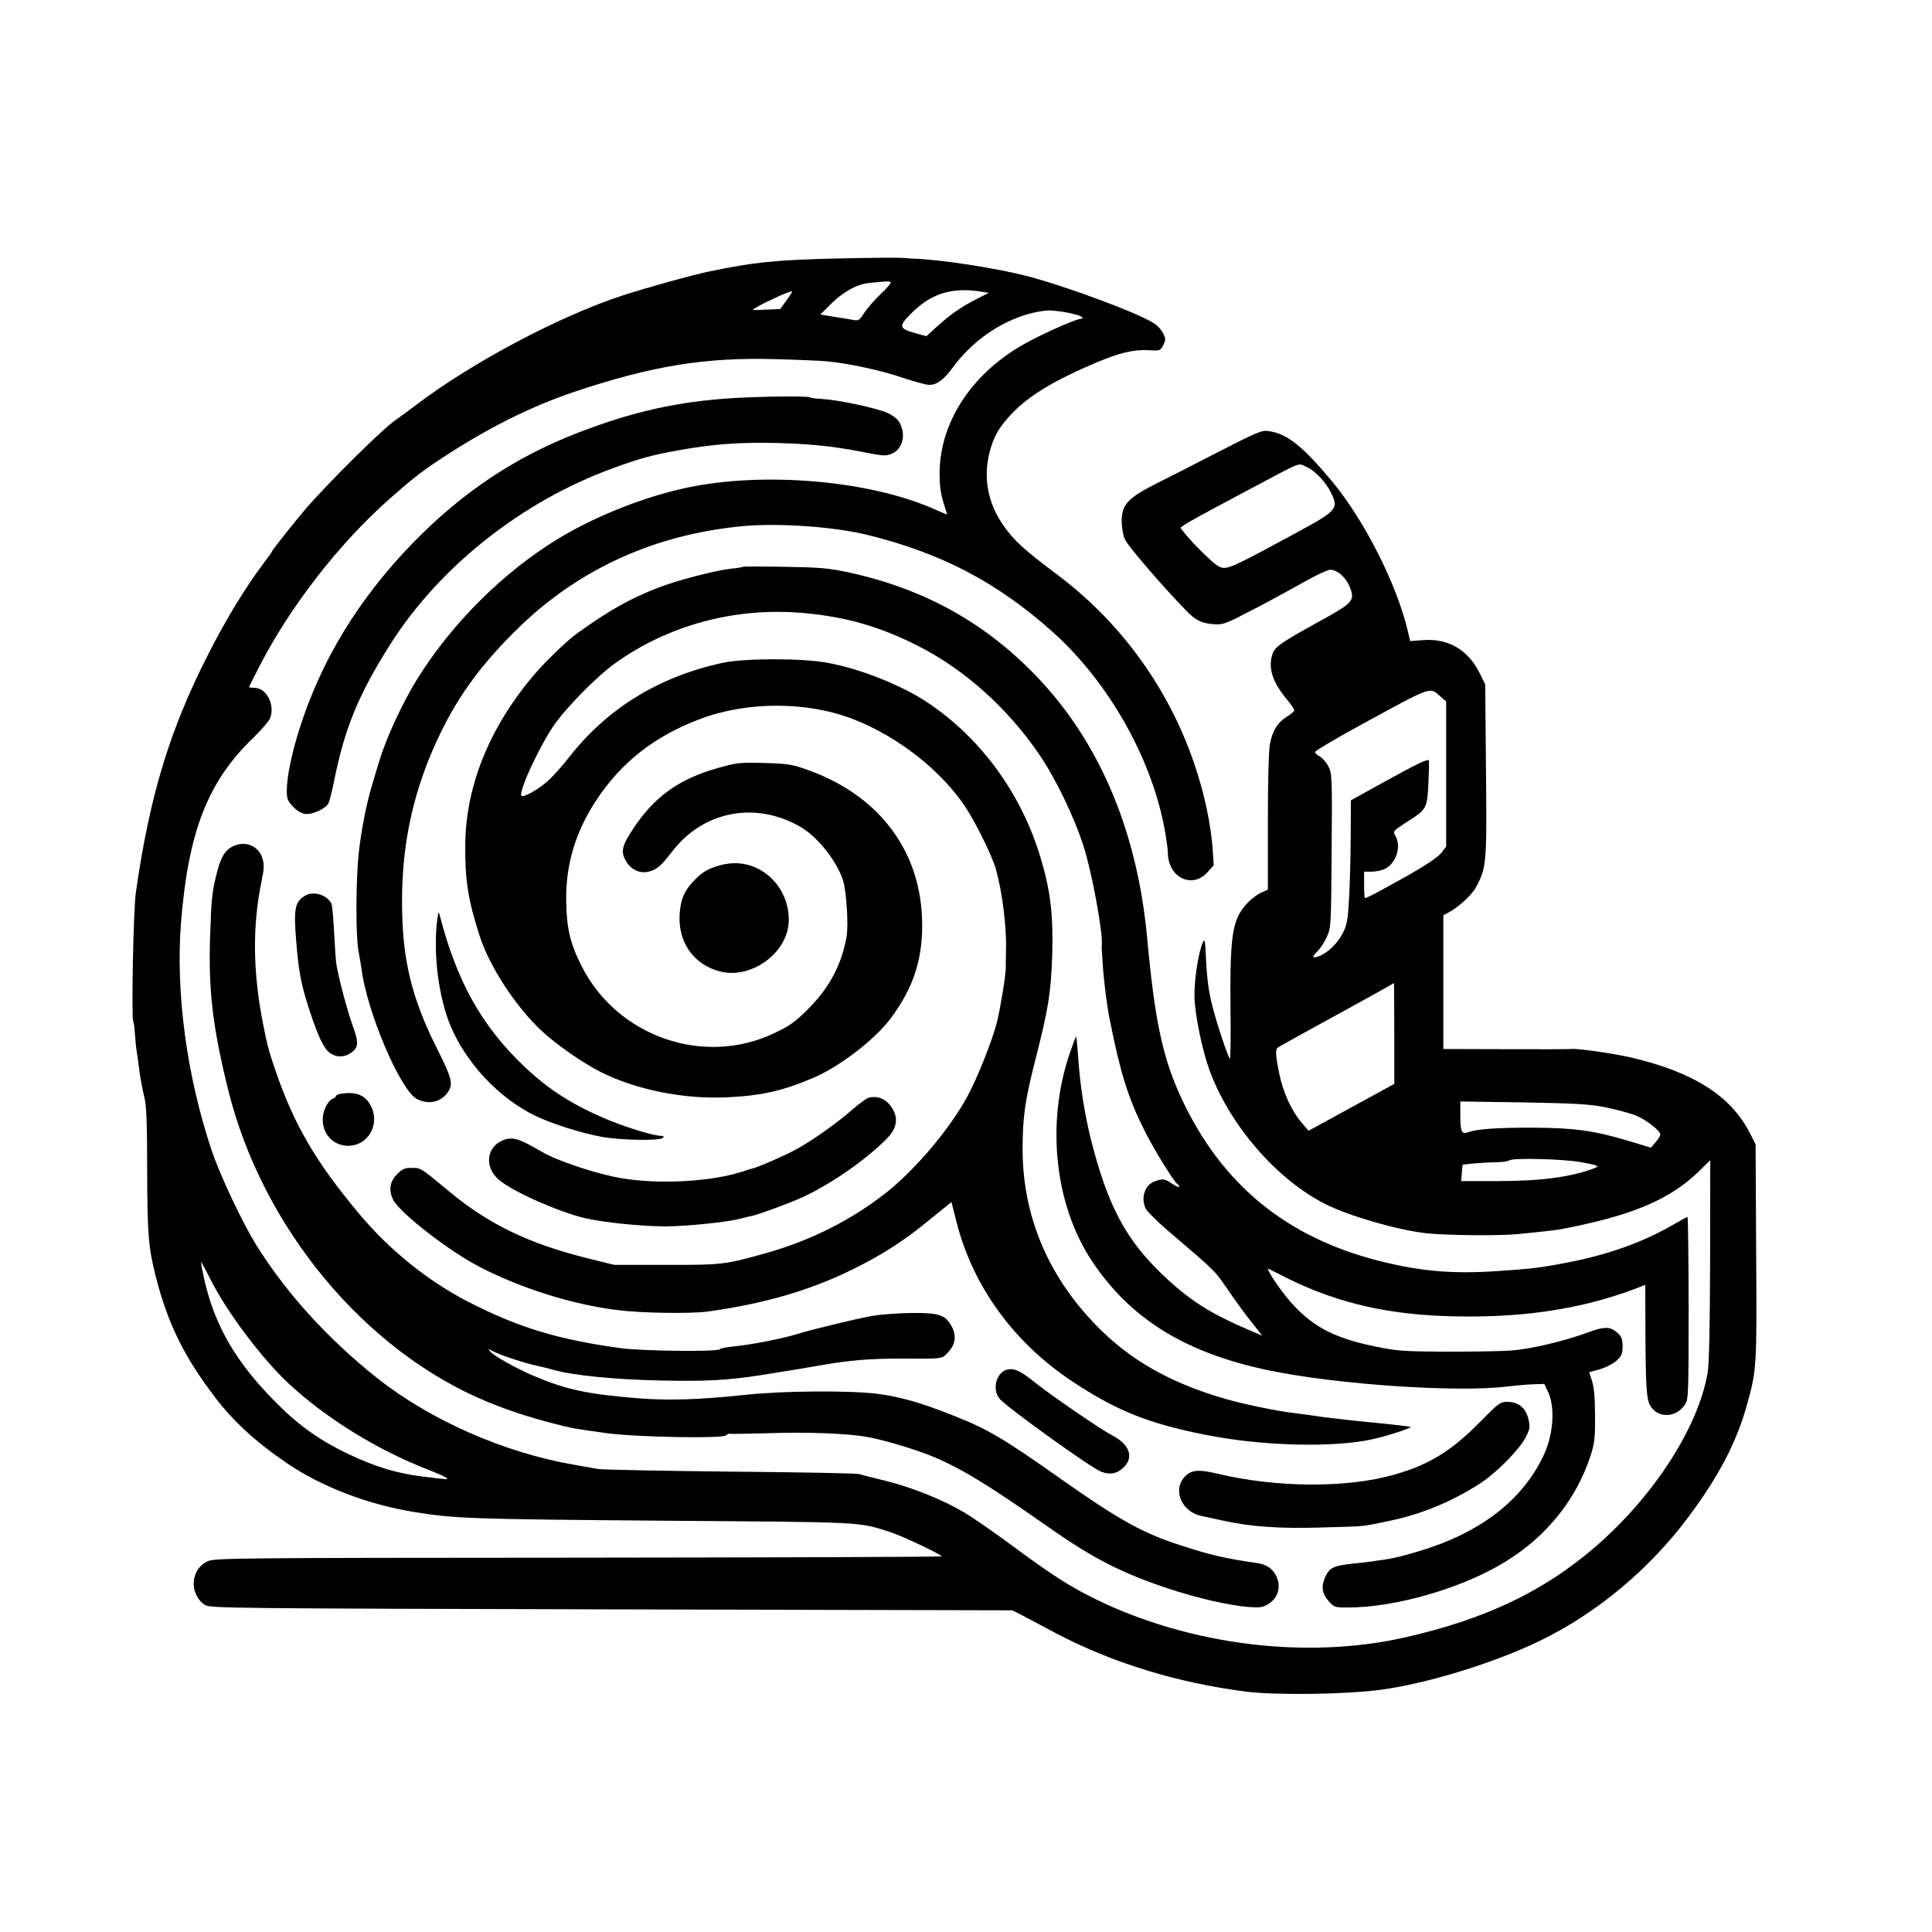 <?xml version="1.0" standalone="no"?>
<!DOCTYPE svg PUBLIC "-//W3C//DTD SVG 20010904//EN"
 "http://www.w3.org/TR/2001/REC-SVG-20010904/DTD/svg10.dtd">
<svg version="1.0" xmlns="http://www.w3.org/2000/svg"
 width="1024pt" height="1024pt" viewBox="0 0 1024 1024"
 preserveAspectRatio="xMidYMid meet">

<g transform="translate(0,1024) scale(0.1,-0.1)"
fill="#000000" stroke="none">
<path d="M4435 8870 c-328 -8 -434 -19 -677 -69 -98 -21 -318 -82 -458 -127
-339 -111 -805 -359 -1098 -583 -41 -31 -88 -65 -105 -77 -65 -43 -355 -330
-475 -469 -62 -72 -182 -224 -182 -230 0 -3 -20 -31 -44 -62 -95 -126 -203
-303 -295 -486 -202 -397 -308 -746 -381 -1257 -13 -87 -24 -665 -14 -682 3
-5 7 -35 9 -66 2 -31 6 -75 10 -97 3 -22 8 -51 9 -65 8 -67 20 -130 32 -180
10 -40 14 -135 14 -375 1 -344 6 -413 44 -565 64 -252 149 -427 315 -645 97
-128 218 -239 383 -351 182 -124 427 -218 673 -258 213 -35 307 -38 1310 -46
1087 -8 1042 -5 1215 -61 57 -18 253 -110 272 -128 4 -3 -861 -6 -1923 -7
-1827 -1 -1931 -2 -1968 -19 -93 -41 -100 -176 -14 -232 26 -17 144 -18 2153
-23 l2125 -5 50 -25 c28 -15 106 -56 175 -93 300 -159 647 -266 1014 -313 162
-20 529 -15 716 10 245 33 595 141 835 256 306 147 588 382 798 665 157 211
251 391 305 585 53 188 54 201 50 815 l-3 570 -29 57 c-101 199 -298 325 -631
403 -96 22 -285 49 -316 45 -7 -1 -164 -2 -346 -1 l-333 1 0 355 0 354 23 12
c56 29 126 93 150 136 56 105 58 126 53 621 l-4 454 -31 63 c-61 122 -167 183
-300 172 l-67 -5 -12 52 c-58 248 -231 590 -403 796 -155 186 -237 251 -334
265 -37 6 -59 -4 -265 -109 -124 -64 -276 -142 -339 -173 -145 -74 -176 -109
-176 -198 1 -36 8 -74 18 -95 24 -50 321 -386 369 -417 28 -19 57 -28 96 -31
55 -4 63 -1 202 71 80 41 201 107 270 146 70 40 136 71 151 71 38 0 84 -42
104 -93 27 -72 18 -82 -172 -186 -207 -115 -230 -131 -242 -179 -18 -69 6
-140 78 -227 23 -27 41 -54 41 -60 0 -5 -17 -20 -38 -33 -51 -31 -78 -76 -91
-146 -7 -35 -11 -205 -11 -415 l0 -356 -28 -13 c-52 -22 -109 -80 -131 -131
-34 -79 -42 -185 -39 -483 2 -152 0 -274 -3 -270 -13 15 -71 191 -95 287 -17
67 -27 142 -31 229 -6 120 -7 126 -20 95 -22 -53 -44 -198 -42 -281 2 -97 41
-284 80 -391 106 -290 357 -580 614 -709 122 -62 376 -136 530 -154 103 -12
388 -15 490 -5 199 20 207 21 280 36 340 69 530 152 678 295 33 33 61 60 62
60 0 0 -1 -237 -1 -528 -1 -349 -5 -551 -13 -597 -48 -287 -285 -656 -596
-924 -273 -236 -584 -384 -1010 -480 -516 -117 -1133 -42 -1632 200 -140 68
-234 128 -461 296 -90 66 -198 141 -242 167 -113 67 -275 132 -415 167 -66 16
-129 32 -140 36 -11 4 -319 10 -685 13 -366 4 -681 10 -700 14 -19 3 -75 13
-125 22 -372 64 -761 235 -1045 459 -261 207 -483 451 -643 708 -75 122 -190
366 -236 502 -131 392 -190 832 -162 1200 39 488 141 751 385 986 41 40 80 85
87 101 28 69 -16 160 -80 162 -17 1 -31 2 -31 4 0 2 25 52 55 110 163 318 423
652 690 888 113 100 161 138 255 201 244 163 482 284 715 363 418 141 705 188
1085 176 113 -3 230 -8 260 -11 114 -10 289 -48 401 -86 63 -21 128 -39 143
-39 42 0 77 26 125 91 123 168 314 284 497 303 45 4 173 -19 188 -34 7 -7 4
-10 -6 -10 -26 0 -229 -91 -316 -143 -270 -158 -432 -413 -432 -678 0 -59 6
-108 20 -151 11 -34 20 -64 20 -65 0 -1 -29 11 -65 27 -339 152 -899 202
-1310 116 -228 -48 -489 -151 -689 -273 -287 -175 -559 -445 -742 -738 -81
-130 -166 -314 -204 -440 -10 -33 -28 -91 -39 -130 -29 -95 -57 -240 -70 -360
-15 -144 -16 -437 -1 -515 6 -36 14 -78 16 -95 29 -228 206 -645 294 -690 62
-32 129 -17 165 38 28 43 21 71 -63 238 -132 265 -180 467 -181 759 -2 326 63
615 204 905 100 207 227 377 420 564 320 308 718 488 1179 532 192 18 482 -2
663 -46 391 -96 688 -251 983 -515 291 -261 517 -656 590 -1030 11 -58 20
-121 20 -140 1 -132 130 -194 211 -102 l32 36 -6 90 c-3 50 -17 144 -31 209
-107 499 -389 940 -796 1244 -171 128 -227 179 -281 257 -83 118 -109 254 -74
389 22 85 51 134 118 205 94 97 221 174 449 271 122 51 196 69 275 65 61 -4
63 -3 78 26 14 28 14 34 0 63 -8 17 -30 42 -48 53 -88 57 -478 201 -682 253
-168 42 -449 85 -590 90 -11 0 -36 2 -55 4 -19 2 -179 1 -355 -3z m285 -125
c6 -3 -18 -32 -53 -64 -34 -33 -73 -78 -87 -100 -21 -34 -29 -41 -50 -38 -14
3 -60 10 -103 17 l-79 13 52 52 c65 66 140 108 205 115 93 10 106 10 115 5z
m488 -52 l33 -5 -63 -32 c-81 -41 -142 -83 -212 -147 l-56 -51 -65 18 c-81 23
-83 36 -12 106 105 105 218 138 375 111z m-1040 -46 l-33 -45 -73 -3 c-39 -2
-72 -3 -72 -2 0 11 200 106 208 98 2 -2 -12 -23 -30 -48z m2755 -881 c46 -19
106 -83 133 -140 39 -83 30 -93 -182 -208 -285 -155 -351 -188 -385 -188 -25
0 -45 14 -101 68 -39 37 -84 85 -101 106 l-31 39 23 16 c29 19 76 45 326 178
308 164 271 149 318 129z m709 -1215 l33 -29 0 -384 0 -385 -26 -34 c-18 -22
-78 -63 -180 -121 -158 -88 -214 -118 -224 -118 -3 0 -5 32 -5 70 l0 70 40 0
c23 0 54 7 71 15 60 31 87 117 55 175 -14 24 -12 26 57 71 110 70 111 72 118
208 3 64 4 118 2 121 -7 8 -64 -19 -238 -115 l-175 -97 -1 -181 c0 -100 -4
-247 -8 -327 -7 -128 -11 -151 -34 -196 -28 -55 -82 -107 -129 -123 -34 -12
-36 -2 -4 28 13 13 35 46 48 74 23 51 23 57 26 459 3 387 2 409 -17 445 -10
21 -31 45 -45 53 -14 7 -26 18 -26 24 0 6 100 66 223 133 400 219 384 213 439
164z m-242 -1789 l0 -267 -227 -124 -227 -124 -34 39 c-57 66 -101 162 -123
269 -18 91 -20 122 -7 132 7 6 139 79 293 163 154 84 289 159 300 166 11 7 21
13 23 13 1 1 2 -119 2 -267z m1115 -390 c55 -11 126 -30 159 -42 58 -22 136
-82 136 -104 0 -6 -11 -24 -25 -40 l-25 -29 -122 37 c-177 53 -283 68 -498 69
-190 1 -303 -7 -348 -24 -35 -13 -42 1 -42 90 l0 73 333 -5 c275 -5 349 -9
432 -25z m-130 -291 c98 -18 105 -21 75 -33 -120 -46 -281 -68 -510 -68 l-195
0 3 44 4 43 66 7 c37 3 90 6 117 6 28 0 57 5 65 10 20 14 284 7 375 -9z
m-7261 -619 c88 -176 274 -423 418 -557 200 -185 468 -350 738 -455 82 -32
116 -50 94 -50 -5 0 -61 6 -124 14 -137 17 -248 51 -389 117 -150 71 -262 149
-382 269 -217 216 -332 413 -388 666 -10 46 -17 84 -15 84 2 0 24 -40 48 -88z"/>
<path d="M3885 8130 c-291 -18 -530 -71 -820 -183 -335 -129 -616 -317 -877
-585 -289 -298 -487 -624 -602 -989 -41 -130 -66 -254 -66 -324 0 -42 5 -55
33 -84 19 -21 44 -36 64 -39 37 -5 108 27 123 55 6 10 20 64 31 121 56 278
128 455 297 722 261 412 698 759 1180 934 143 53 211 71 357 97 165 29 285 39
453 38 203 -2 352 -16 516 -49 107 -21 121 -22 152 -9 61 25 79 108 37 173 -8
13 -35 33 -61 44 -56 25 -255 68 -341 73 -35 2 -66 6 -69 9 -7 8 -255 5 -407
-4z"/>
<path d="M3939 7236 c-2 -2 -31 -7 -64 -10 -86 -10 -283 -61 -384 -100 -153
-59 -262 -121 -431 -242 -58 -42 -175 -155 -239 -232 -229 -273 -352 -581
-355 -887 -2 -188 15 -296 76 -485 52 -162 192 -377 330 -505 79 -73 217 -169
312 -217 185 -93 439 -145 666 -134 187 8 302 35 465 105 141 62 320 200 404
311 126 167 176 328 168 535 -15 373 -242 660 -622 790 -69 24 -100 28 -216
31 -128 3 -144 2 -245 -27 -206 -58 -337 -152 -451 -326 -59 -90 -64 -119 -33
-171 27 -44 76 -64 121 -51 43 12 63 30 122 106 165 216 444 268 682 129 88
-52 186 -174 222 -278 19 -55 31 -238 20 -303 -25 -144 -89 -266 -197 -376
-73 -74 -99 -93 -182 -133 -375 -182 -839 -21 -1027 357 -60 119 -78 199 -80
343 -3 190 49 365 159 532 134 203 310 341 553 432 250 94 571 93 815 -4 234
-92 461 -271 588 -462 56 -85 142 -259 162 -329 34 -120 58 -310 54 -430 -1
-33 -1 -75 -1 -92 0 -43 -28 -212 -47 -291 -24 -95 -104 -297 -157 -394 -95
-174 -275 -387 -432 -511 -184 -144 -396 -251 -632 -318 -221 -62 -236 -64
-533 -63 l-275 0 -145 36 c-306 76 -521 180 -728 352 -153 127 -151 126 -199
126 -38 0 -50 -5 -79 -34 -38 -38 -45 -86 -20 -135 37 -71 293 -270 455 -354
218 -114 490 -200 728 -230 128 -17 395 -21 488 -8 298 42 536 111 760 221
159 78 272 150 412 265 l116 94 27 -107 c87 -341 304 -639 615 -845 232 -153
397 -220 695 -280 298 -61 686 -72 895 -25 71 15 207 59 202 65 -3 2 -92 13
-198 23 -107 10 -225 24 -264 29 -38 6 -110 16 -160 22 -92 11 -266 47 -365
76 -259 75 -459 182 -622 332 -294 273 -448 612 -448 990 0 173 13 260 70 484
68 266 80 346 87 547 6 211 -9 339 -62 515 -102 339 -315 631 -595 819 -138
93 -358 181 -534 213 -131 25 -440 25 -555 0 -339 -73 -612 -241 -817 -503
-35 -45 -85 -101 -111 -124 -51 -45 -128 -88 -139 -78 -19 20 106 286 184 391
72 96 223 248 310 310 283 204 640 300 999 268 228 -20 410 -73 612 -176 245
-125 471 -328 638 -572 87 -127 185 -329 236 -488 41 -124 101 -446 97 -514
-1 -14 -1 -28 -1 -31 1 -3 3 -34 5 -70 5 -87 22 -229 40 -315 56 -279 96 -406
183 -579 52 -103 155 -270 174 -282 5 -3 9 -9 9 -14 0 -5 -16 2 -36 15 -42 28
-49 29 -93 14 -54 -19 -77 -90 -47 -147 8 -15 59 -65 113 -112 271 -232 247
-208 334 -335 34 -49 86 -120 116 -157 l53 -67 -78 33 c-199 86 -307 154 -446
286 -200 190 -296 371 -386 729 -33 136 -56 283 -66 434 -4 59 -9 106 -11 104
-2 -3 -17 -44 -34 -92 -125 -370 -79 -801 118 -1098 206 -310 499 -490 947
-582 362 -74 990 -116 1251 -84 44 5 107 11 140 12 l60 2 19 -40 c39 -79 30
-223 -19 -331 -104 -228 -312 -398 -609 -498 -97 -32 -177 -53 -236 -62 -25
-3 -56 -8 -70 -10 -14 -2 -61 -8 -105 -12 -97 -11 -117 -21 -139 -66 -25 -52
-20 -90 15 -131 30 -34 33 -35 103 -35 252 0 606 102 832 241 222 135 382 336
456 569 20 64 23 95 22 210 0 92 -6 150 -16 181 l-15 46 57 16 c33 10 70 29
89 46 26 24 31 36 31 75 0 37 -5 52 -25 70 -39 36 -69 37 -159 4 -127 -47
-302 -88 -406 -96 -52 -4 -207 -6 -345 -6 -229 1 -261 4 -379 28 -223 46 -340
110 -459 251 -45 54 -107 146 -107 160 0 2 26 -11 58 -27 271 -142 538 -210
872 -223 386 -15 714 31 1008 141 l62 24 1 -213 c1 -315 5 -393 25 -426 41
-70 137 -67 185 5 18 28 19 51 19 512 0 265 -3 482 -6 482 -3 0 -36 -18 -74
-40 -163 -95 -349 -161 -570 -203 -141 -27 -185 -32 -365 -44 -234 -16 -408
-1 -625 54 -492 125 -832 404 -1045 855 -102 218 -144 413 -185 858 -51 552
-244 1018 -566 1364 -278 298 -608 484 -1019 573 -104 22 -149 26 -336 29
-119 2 -218 2 -220 0z"/>
<path d="M1230 5752 c-41 -22 -63 -62 -85 -156 -23 -97 -25 -127 -32 -338 -8
-271 16 -471 96 -793 181 -733 727 -1389 1377 -1656 115 -47 210 -78 348 -114
104 -27 109 -27 281 -51 152 -21 611 -30 632 -12 9 7 18 11 20 9 2 -2 99 0
216 3 190 7 417 -2 512 -20 65 -11 188 -46 272 -75 185 -65 323 -146 693 -405
235 -165 385 -241 630 -323 154 -51 320 -89 422 -98 67 -5 80 -3 112 16 47 30
65 84 45 137 -17 45 -51 71 -104 79 -174 25 -251 43 -415 97 -194 63 -320 133
-621 345 -315 222 -392 268 -583 343 -167 66 -273 96 -391 112 -145 19 -504
17 -705 -5 -246 -26 -410 -31 -571 -18 -268 22 -379 46 -549 118 -94 40 -212
106 -232 130 -11 14 -11 15 7 5 41 -22 153 -60 225 -77 41 -9 89 -21 105 -26
104 -29 323 -51 567 -56 245 -5 350 1 528 28 120 19 254 41 334 55 137 24 246
33 396 33 247 -1 231 -3 267 36 39 41 44 92 13 142 -33 55 -66 65 -210 64 -70
-1 -164 -8 -210 -16 -78 -14 -328 -74 -396 -96 -72 -23 -247 -57 -332 -65 -40
-4 -75 -10 -77 -15 -10 -15 -414 -10 -530 6 -331 46 -540 110 -803 245 -214
110 -421 277 -582 471 -228 273 -340 466 -439 752 -34 99 -45 138 -66 247 -55
275 -58 524 -8 763 13 63 14 85 4 117 -20 69 -95 97 -161 62z"/>
<path d="M3825 5656 c-67 -17 -103 -37 -146 -83 -51 -53 -69 -93 -76 -168 -14
-155 72 -280 218 -315 137 -33 300 61 347 199 31 88 4 204 -63 279 -74 82
-175 114 -280 88z"/>
<path d="M1614 5491 c-51 -32 -58 -69 -44 -240 13 -164 27 -234 72 -371 45
-135 73 -194 104 -219 32 -25 75 -27 110 -4 45 29 47 54 14 145 -27 74 -71
237 -86 320 -4 18 -9 96 -13 173 -4 77 -10 147 -14 155 -25 49 -98 70 -143 41z"/>
<path d="M2316 5353 c-20 -177 10 -403 73 -553 83 -195 252 -376 440 -470 88
-44 251 -96 363 -116 105 -18 305 -21 321 -5 8 8 5 11 -11 11 -36 0 -165 39
-268 80 -192 79 -324 162 -457 289 -223 213 -354 446 -444 791 -9 34 -9 34
-17 -27z"/>
<path d="M1808 4443 c-16 -2 -28 -8 -28 -13 0 -5 -8 -11 -18 -14 -10 -4 -26
-22 -35 -41 -48 -101 14 -208 119 -208 105 0 170 114 120 211 -30 58 -77 77
-158 65z"/>
<path d="M4605 4422 c-11 -2 -49 -30 -85 -61 -84 -74 -217 -168 -302 -214 -59
-32 -205 -96 -233 -101 -5 -1 -26 -7 -45 -14 -164 -55 -443 -71 -645 -37 -128
21 -342 92 -423 140 -114 67 -150 79 -193 66 -102 -31 -118 -149 -29 -219 81
-64 312 -165 448 -198 98 -23 301 -44 427 -44 113 0 328 22 400 41 22 6 50 13
63 15 30 6 194 66 262 97 149 67 346 204 453 315 50 51 59 105 27 156 -30 50
-74 70 -125 58z"/>
<path d="M5344 2982 c-63 -10 -90 -108 -43 -159 48 -51 483 -364 535 -383 45
-18 82 -12 116 19 60 54 37 125 -57 173 -58 30 -318 208 -405 277 -78 63 -110
79 -146 73z"/>
<path d="M7842 2701 c-149 -151 -267 -224 -449 -276 -250 -73 -629 -71 -944 5
-100 24 -140 19 -174 -22 -60 -71 -9 -182 93 -203 10 -2 58 -12 107 -23 150
-34 308 -45 529 -38 247 7 209 4 351 33 176 36 337 102 489 200 87 56 208 179
242 244 24 48 25 55 14 101 -15 58 -52 88 -113 88 -35 0 -46 -8 -145 -109z"/>
</g>
</svg>
